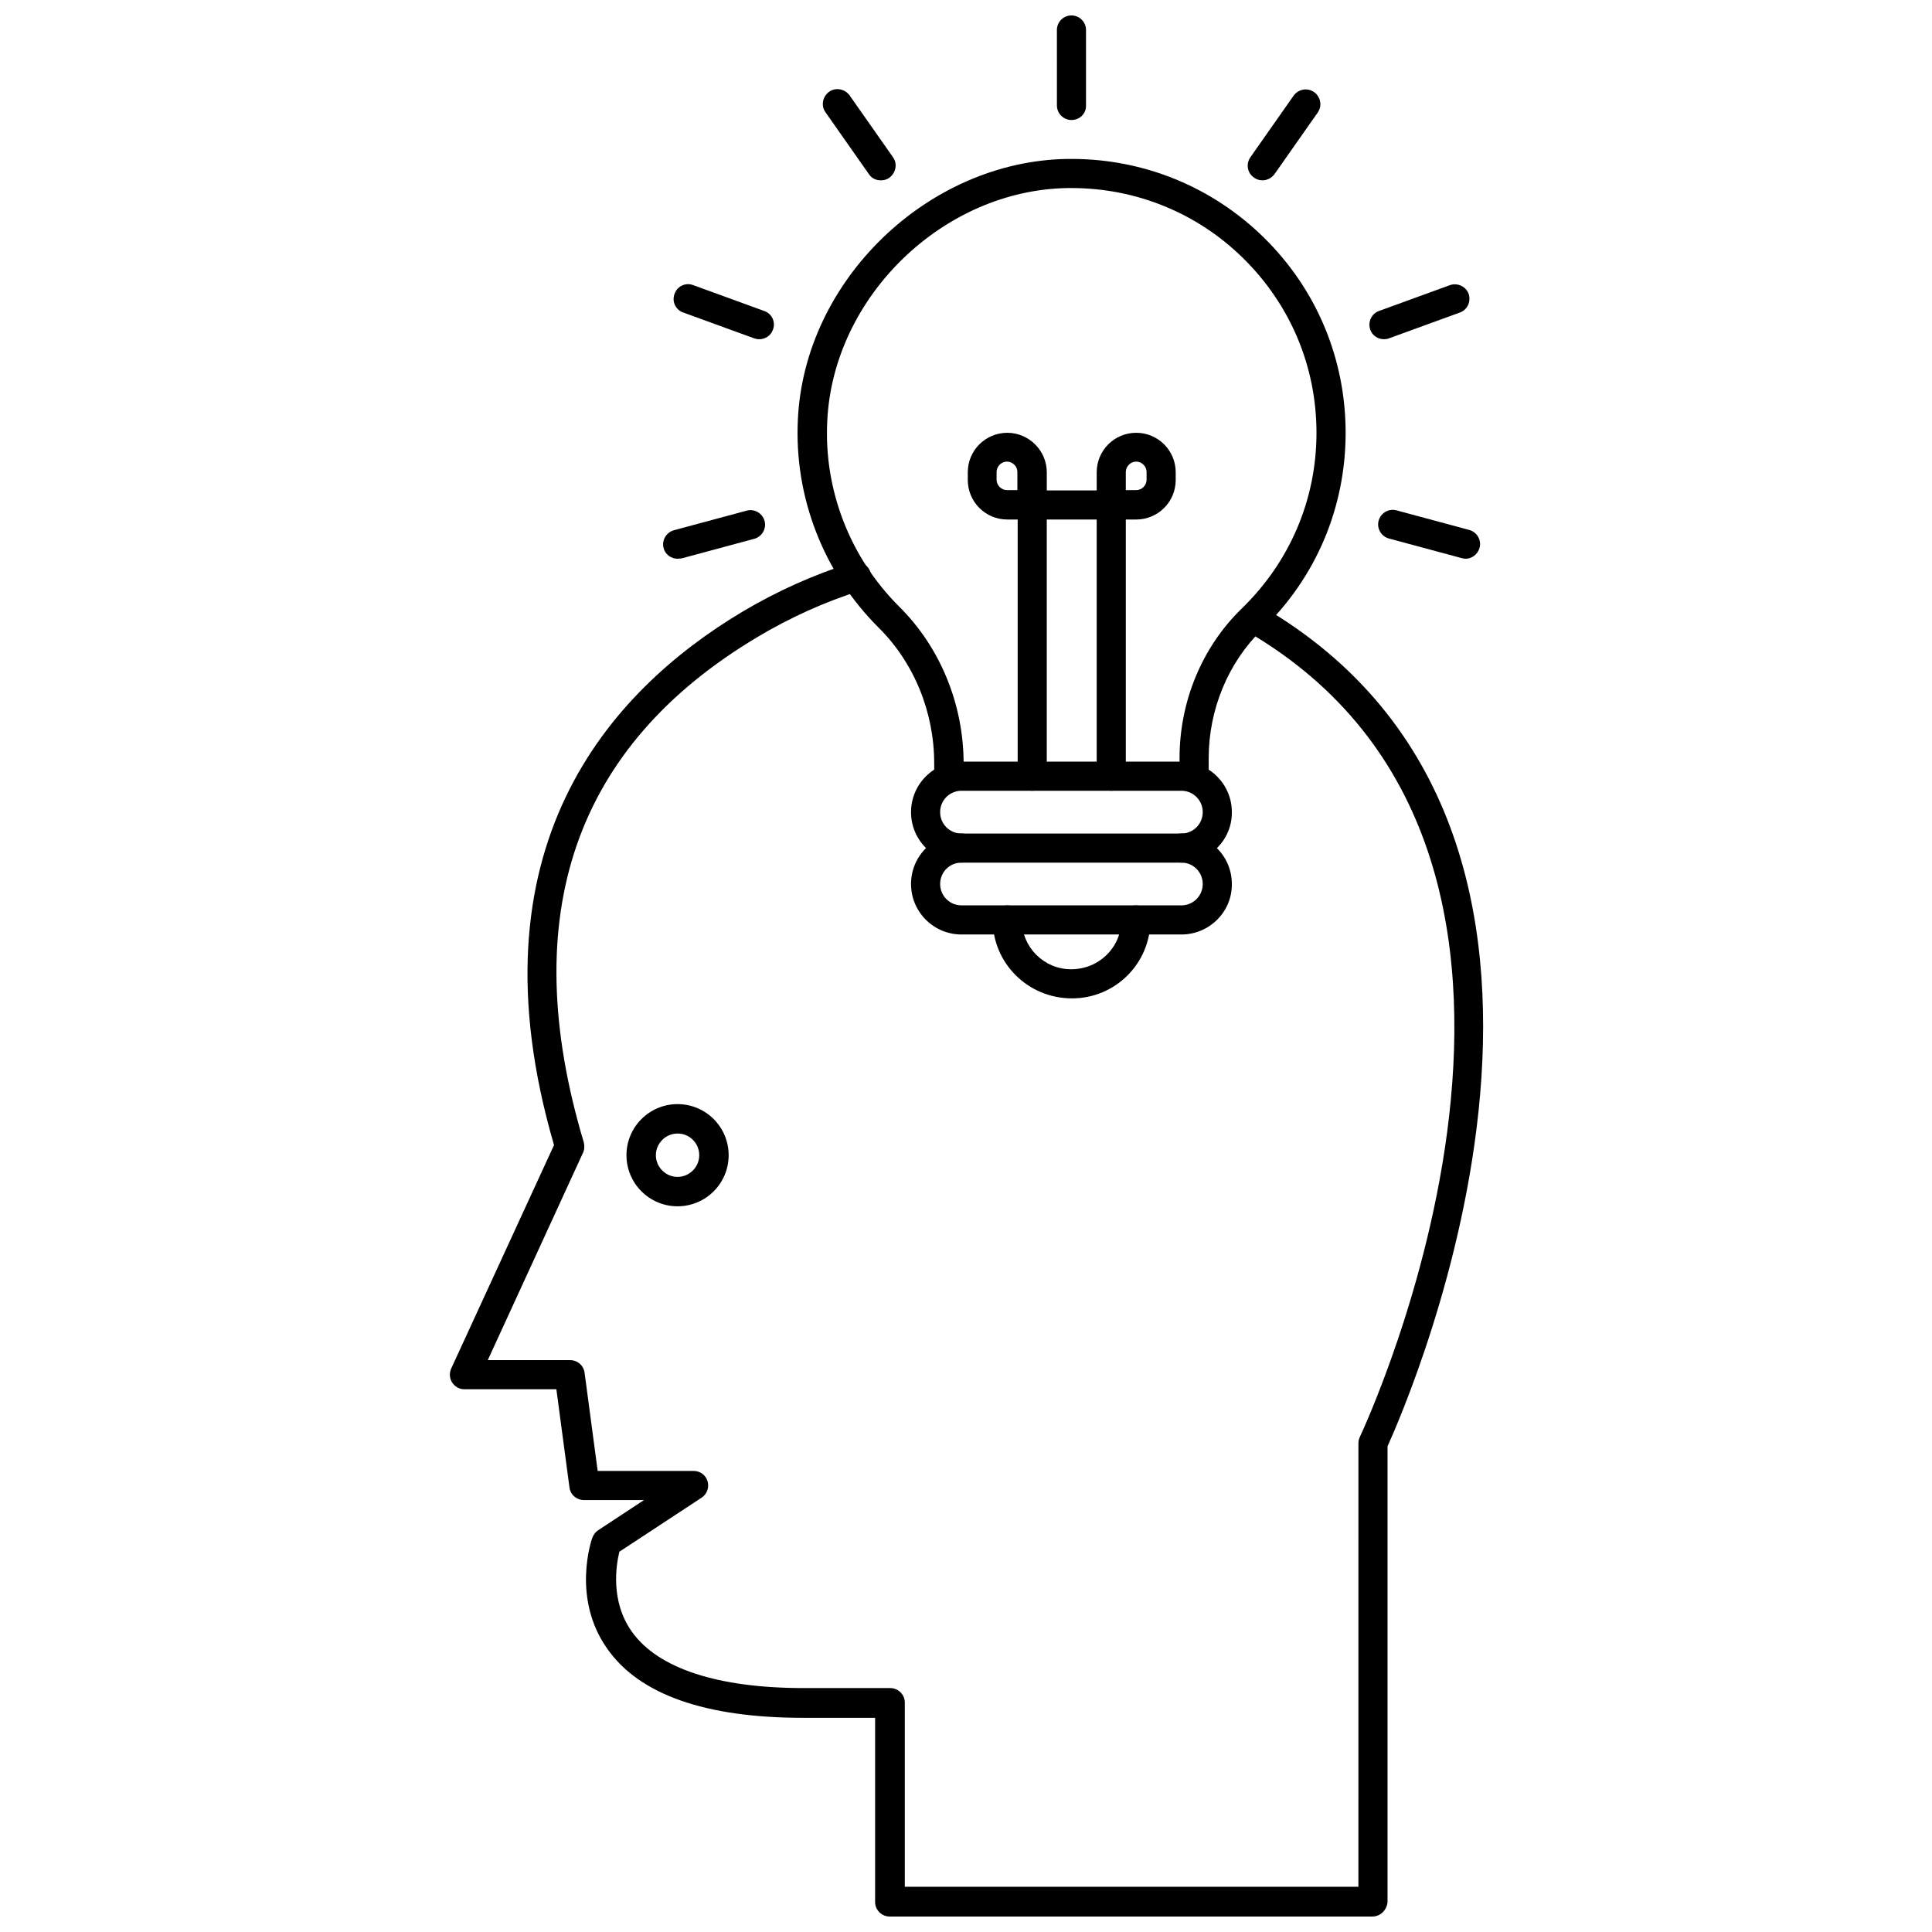 <?xml version="1.0" encoding="UTF-8"?>
<!-- Uploaded to: SVG Find, www.svgrepo.com, Generator: SVG Find Mixer Tools -->
<svg width="800px" height="800px" version="1.1" viewBox="144 144 512 512" xmlns="http://www.w3.org/2000/svg">
 <defs>
  <clipPath id="b">
   <path d="m263 292h275v359.9h-275z"/>
  </clipPath>
  <clipPath id="a">
   <path d="m424 148.09h8v27.906h-8z"/>
  </clipPath>
 </defs>
 <g clip-path="url(#b)">
  <path d="m507.69 651.9h-127.92c-2.125 0-3.856-1.73-3.856-3.856v-48.805h-19.051c-25.898 0-43.453-6.141-51.957-18.344-9.445-13.383-4.172-28.734-3.938-29.363 0.316-0.789 0.789-1.496 1.496-1.969l12.203-8.031h-15.902c-1.969 0-3.621-1.418-3.856-3.387l-3.465-25.977h-24.402c-1.34 0-2.519-0.707-3.227-1.812-0.707-1.102-0.789-2.519-0.234-3.699l27.238-59.199c-22.906-78.562 14.484-120.21 49.988-141.38 9.133-5.434 18.812-9.762 28.969-12.988 2.047-0.629 4.25 0.473 4.879 2.519s-0.473 4.25-2.519 4.879c-9.523 2.992-18.734 7.164-27.316 12.281-48.57 28.891-64.078 73.918-46.129 133.9 0.234 0.867 0.234 1.891-0.156 2.754l-25.27 55.027h21.805c1.969 0 3.621 1.418 3.856 3.387l3.465 25.977h25.426c1.73 0 3.227 1.102 3.699 2.754 0.473 1.652-0.156 3.387-1.574 4.328l-21.805 14.328c-0.789 3.305-2.519 12.988 3.305 21.176 6.926 9.762 22.75 14.957 45.578 14.957h22.906c2.125 0 3.856 1.73 3.856 3.856v48.805h120.21l0.004-117.6c0-0.551 0.156-1.18 0.395-1.652 0.707-1.496 72.422-154.21-30.148-213.57-1.891-1.102-2.519-3.465-1.418-5.273 1.102-1.891 3.465-2.519 5.273-1.418 104.62 60.535 39.281 210.26 33.613 222.78v120.76c-0.156 2.125-1.891 3.856-4.016 3.856z"/>
 </g>
 <path d="m457.07 372.61h-58.254c-7.398 0-13.383-5.984-13.383-13.383 0-7.398 5.984-13.383 13.383-13.383h58.254c7.398 0 13.383 5.984 13.383 13.383 0.078 7.398-5.984 13.383-13.383 13.383zm-58.254-19.051c-3.148 0-5.668 2.519-5.668 5.668 0 3.148 2.519 5.668 5.668 5.668h58.254c3.148 0 5.668-2.519 5.668-5.668 0-3.148-2.519-5.668-5.668-5.668z"/>
 <path d="m457.07 391.65h-58.254c-7.398 0-13.383-5.984-13.383-13.383 0-7.398 5.984-13.383 13.383-13.383 2.125 0 3.856 1.73 3.856 3.856s-1.73 3.856-3.856 3.856c-3.148 0-5.668 2.519-5.668 5.668s2.519 5.668 5.668 5.668h58.254c3.148 0 5.668-2.519 5.668-5.668s-2.519-5.668-5.668-5.668c-2.125 0-3.856-1.73-3.856-3.856s1.73-3.856 3.856-3.856c7.398 0 13.383 5.984 13.383 13.383 0.078 7.402-5.984 13.383-13.383 13.383z"/>
 <path d="m395.43 354.11c-2.125 0-3.856-1.73-3.856-3.856v-3.938c0-13.617-5.352-26.688-14.719-35.977-14.641-14.562-22.434-34.637-21.41-55.184 1.73-36.918 34.48-68.488 71.477-69.039h1.023c19.207 0 37.312 7.398 51.012 20.859 14.012 13.777 21.648 32.195 21.648 51.719 0 19.836-7.871 38.414-22.199 52.191-8.895 8.66-14.09 21.098-14.09 34.008v5.273c0 2.125-1.73 3.856-3.856 3.856s-3.856-1.73-3.856-3.856l-0.012-5.269c0-15.035 5.984-29.441 16.453-39.598 12.754-12.359 19.836-28.891 19.836-46.602 0-17.477-6.848-33.852-19.363-46.207-12.203-12.043-28.418-18.656-45.578-18.656h-0.945c-32.984 0.473-62.188 28.734-63.762 61.715-0.945 18.344 6.062 36.289 19.129 49.277 10.785 10.707 17.004 25.82 17.004 41.484v3.938c-0.082 2.125-1.812 3.859-3.938 3.859z"/>
 <path d="m428.1 408.58c-11.73 0-21.02-9.367-21.02-20.781 0-2.125 1.73-3.856 3.856-3.856s3.856 1.73 3.856 3.856c0 7.164 5.824 13.066 13.066 13.066 7.398 0 13.305-5.824 13.305-13.066 0-2.125 1.73-3.856 3.856-3.856s3.856 1.73 3.856 3.856c0.008 11.492-9.281 20.781-20.773 20.781z"/>
 <g clip-path="url(#a)">
  <path d="m427.95 175.8c-2.125 0-3.856-1.73-3.856-3.856l-0.004-20c0-2.125 1.73-3.856 3.856-3.856s3.856 1.73 3.856 3.856v19.996c0.082 2.125-1.648 3.859-3.852 3.859z"/>
 </g>
 <path d="m377.41 191.79c-1.258 0-2.441-0.551-3.148-1.652l-11.492-16.375c-1.258-1.73-0.789-4.172 0.945-5.434 1.73-1.258 4.172-0.789 5.434 0.945l11.492 16.375c1.258 1.73 0.789 4.172-0.945 5.434-0.711 0.547-1.5 0.707-2.285 0.707z"/>
 <path d="m345.21 233.9c-0.473 0-0.867-0.078-1.34-0.234l-18.812-6.852c-2.047-0.707-3.07-2.992-2.281-4.961 0.707-2.047 2.992-3.07 4.961-2.281l18.812 6.848c2.047 0.707 3.07 2.992 2.281 4.961-0.551 1.574-2.047 2.519-3.621 2.519z"/>
 <path d="m323.56 292.07c-1.73 0-3.305-1.18-3.699-2.832-0.551-2.047 0.707-4.172 2.754-4.723l19.285-5.195c2.047-0.551 4.172 0.707 4.723 2.754s-0.707 4.172-2.754 4.723l-19.285 5.195c-0.316 0-0.633 0.078-1.023 0.078z"/>
 <path d="m478.56 191.79c-0.789 0-1.574-0.234-2.203-0.707-1.812-1.184-2.207-3.625-1.027-5.356l11.492-16.375c1.258-1.73 3.621-2.203 5.434-0.945 1.73 1.258 2.203 3.621 0.945 5.434l-11.492 16.375c-0.789 1.023-1.969 1.574-3.148 1.574z"/>
 <path d="m510.76 233.9c-1.574 0-3.07-0.945-3.621-2.519-0.707-2.047 0.316-4.25 2.281-4.961l18.812-6.848c1.969-0.707 4.25 0.316 4.961 2.281 0.707 2.047-0.316 4.25-2.281 4.961l-18.812 6.848c-0.395 0.16-0.867 0.238-1.34 0.238z"/>
 <path d="m532.41 292.07c-0.316 0-0.707-0.078-1.023-0.156l-19.285-5.195c-2.047-0.551-3.305-2.676-2.754-4.723s2.676-3.305 4.723-2.754l19.285 5.195c2.047 0.551 3.305 2.676 2.754 4.723-0.473 1.727-2.047 2.91-3.699 2.91z"/>
 <path d="m438.49 353.55c-2.125 0-3.856-1.73-3.856-3.856v-68.016h-13.227v68.016c0 2.125-1.73 3.856-3.856 3.856s-3.856-1.73-3.856-3.856v-68.016h-2.754c-5.824 0-10.469-4.723-10.469-10.469v-2.047c0-5.824 4.723-10.469 10.469-10.469 5.746 0 10.469 4.723 10.469 10.469v4.801h13.227v-4.801c0-5.824 4.723-10.469 10.469-10.469 5.824 0 10.469 4.723 10.469 10.469v2.047c0 5.824-4.723 10.469-10.469 10.469h-2.754v68.016c-0.004 2.121-1.738 3.856-3.863 3.856zm3.859-79.664h2.754c1.496 0 2.754-1.258 2.754-2.754v-2.047c0-1.496-1.258-2.754-2.754-2.754-1.496 0-2.754 1.258-2.754 2.754zm-31.488-7.559c-1.496 0-2.754 1.258-2.754 2.754v2.047c0 1.496 1.258 2.754 2.754 2.754h2.754v-4.801c0-1.496-1.258-2.754-2.754-2.754z"/>
 <path d="m323.56 463.68c-7.477 0-13.539-6.062-13.539-13.539 0-7.477 6.062-13.539 13.539-13.539s13.539 6.062 13.539 13.539c0 7.477-6.062 13.539-13.539 13.539zm0-19.285c-3.148 0-5.746 2.598-5.746 5.746 0 3.148 2.598 5.746 5.746 5.746s5.746-2.598 5.746-5.746c0-3.148-2.519-5.746-5.746-5.746z"/>
</svg>